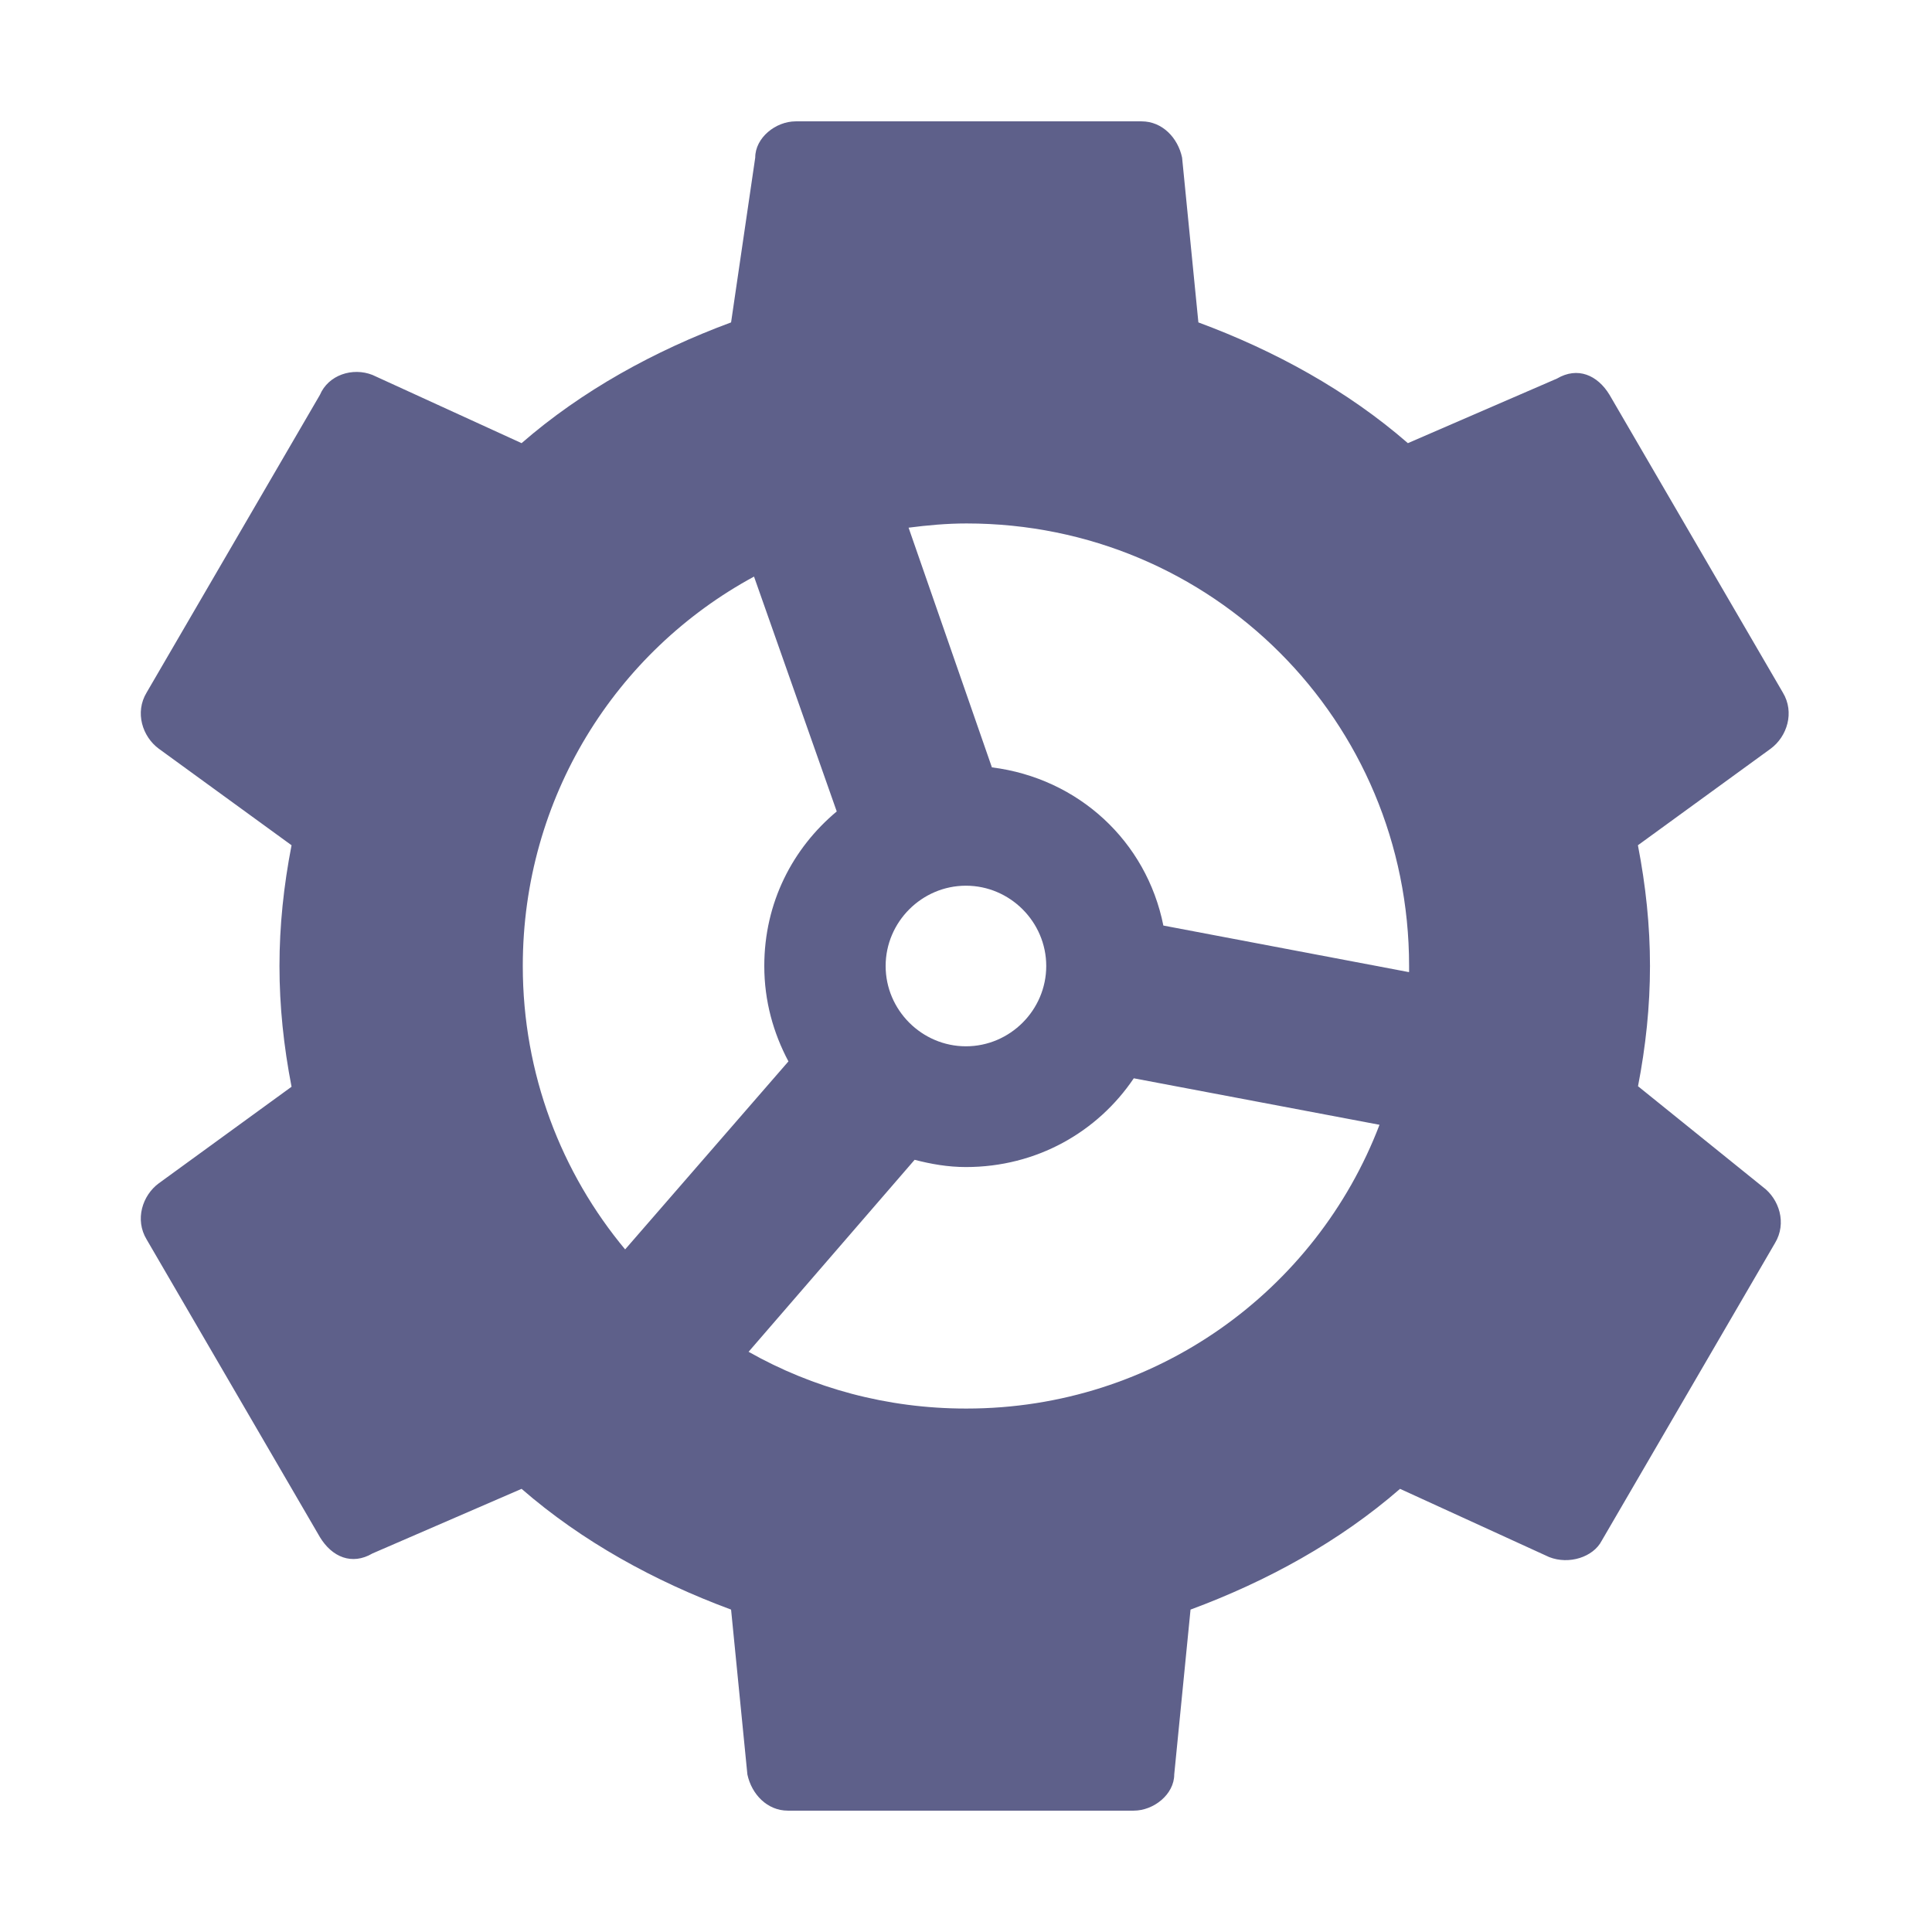 <svg width="32" height="32" viewBox="0 0 32 32" fill="none" xmlns="http://www.w3.org/2000/svg">
<path d="M27.129 18C27.259 17.33 27.329 16.67 27.329 16C27.329 15.33 27.259 14.67 27.129 14L29.329 12.4C29.599 12.2 29.729 11.8 29.529 11.47L26.659 6.54C26.459 6.21 26.129 6.07 25.789 6.27L23.319 7.34C22.319 6.47 21.119 5.81 19.849 5.34L19.579 2.61C19.509 2.28 19.249 2.01 18.909 2.01H13.179C12.849 2.01 12.509 2.28 12.509 2.61L12.109 5.34C10.839 5.81 9.639 6.47 8.639 7.34L6.169 6.21C5.839 6.08 5.439 6.21 5.299 6.54L2.429 11.47C2.229 11.8 2.359 12.2 2.629 12.4L4.829 14C4.699 14.67 4.629 15.33 4.629 16C4.629 16.67 4.699 17.33 4.829 18L2.629 19.6C2.359 19.8 2.229 20.2 2.429 20.53L5.299 25.46C5.499 25.79 5.829 25.93 6.169 25.73L8.639 24.66C9.639 25.53 10.839 26.19 12.109 26.66L12.379 29.39C12.449 29.72 12.709 29.99 13.049 29.99H18.779C19.109 29.99 19.449 29.72 19.449 29.39L19.719 26.66C20.989 26.19 22.189 25.53 23.189 24.66L25.659 25.79C25.989 25.92 26.389 25.79 26.529 25.52L29.399 20.59C29.599 20.26 29.469 19.86 29.199 19.66L27.129 17.99V18ZM10.359 20.7C9.299 19.43 8.659 17.79 8.659 16C8.659 13.21 10.199 10.79 12.489 9.55L13.859 13.44C13.129 14.05 12.659 14.95 12.659 16C12.659 16.58 12.809 17.11 13.059 17.58L10.349 20.7H10.359ZM15.999 23.33C14.689 23.33 13.459 22.99 12.399 22.39L15.149 19.21C15.419 19.28 15.699 19.33 15.999 19.33C17.169 19.33 18.179 18.75 18.779 17.86L22.849 18.63C21.799 21.38 19.139 23.33 16.009 23.33H15.999ZM14.669 16C14.669 15.27 15.269 14.67 15.999 14.67C16.729 14.67 17.329 15.27 17.329 16C17.329 16.73 16.729 17.33 15.999 17.33C15.269 17.33 14.669 16.73 14.669 16ZM23.329 16.1L19.269 15.33C18.989 13.93 17.859 12.89 16.429 12.71L15.049 8.74C15.359 8.7 15.679 8.67 16.009 8.67C20.079 8.67 23.339 11.94 23.339 16C23.339 16.03 23.339 16.06 23.339 16.1H23.329Z" fill="#5E608A"/>
</svg>
